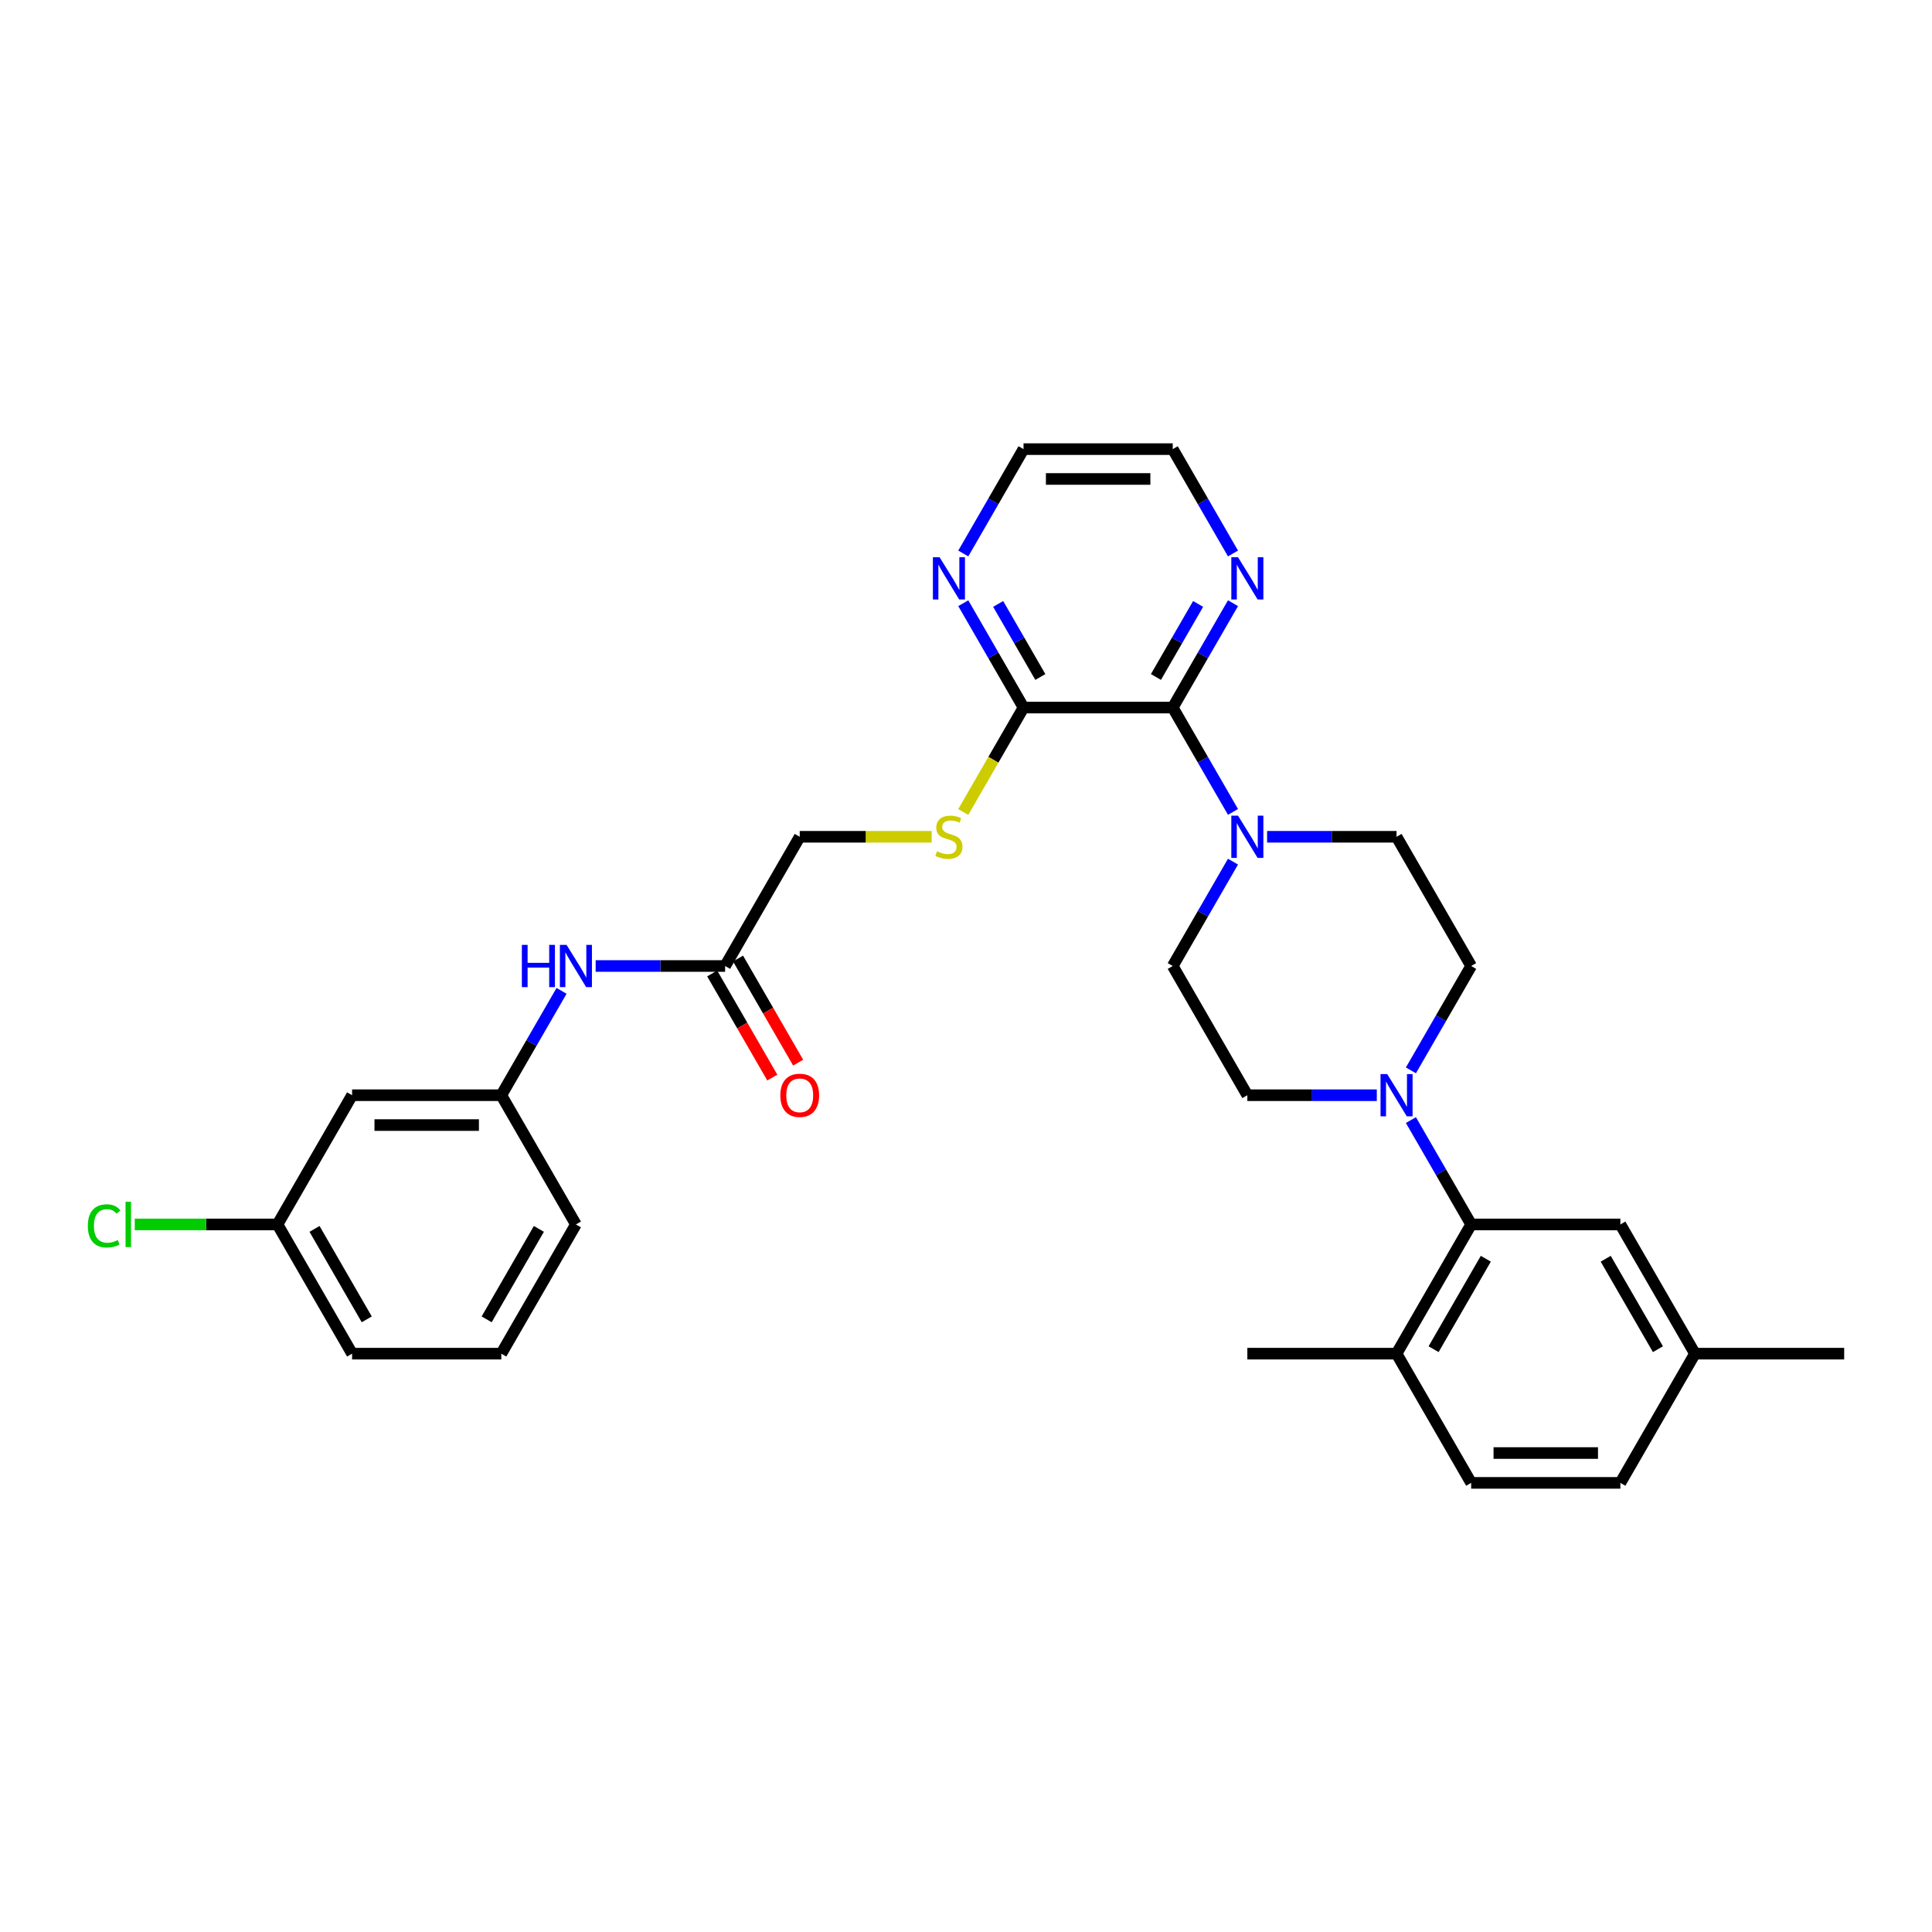 <?xml version='1.0' encoding='iso-8859-1'?>
<svg version='1.1' baseProfile='full'
              xmlns='http://www.w3.org/2000/svg'
                      xmlns:rdkit='http://www.rdkit.org/xml'
                      xmlns:xlink='http://www.w3.org/1999/xlink'
                  xml:space='preserve'
width='1000px' height='1000px' viewBox='0 0 1000 1000'>
<!-- END OF HEADER -->
<rect style='opacity:1.0;fill:#FFFFFF;stroke:none' width='1000' height='1000' x='0' y='0'> </rect>
<path class='bond-0' d='M 607.01,366.234 L 622.603,393.242' style='fill:none;fill-rule:evenodd;stroke:#000000;stroke-width:6px;stroke-linecap:butt;stroke-linejoin:miter;stroke-opacity:1' />
<path class='bond-0' d='M 622.603,393.242 L 638.197,420.25' style='fill:none;fill-rule:evenodd;stroke:#0000FF;stroke-width:6px;stroke-linecap:butt;stroke-linejoin:miter;stroke-opacity:1' />
<path class='bond-3' d='M 607.01,366.234 L 529.78,366.234' style='fill:none;fill-rule:evenodd;stroke:#000000;stroke-width:6px;stroke-linecap:butt;stroke-linejoin:miter;stroke-opacity:1' />
<path class='bond-6' d='M 607.01,366.234 L 622.603,339.225' style='fill:none;fill-rule:evenodd;stroke:#000000;stroke-width:6px;stroke-linecap:butt;stroke-linejoin:miter;stroke-opacity:1' />
<path class='bond-6' d='M 622.603,339.225 L 638.197,312.217' style='fill:none;fill-rule:evenodd;stroke:#0000FF;stroke-width:6px;stroke-linecap:butt;stroke-linejoin:miter;stroke-opacity:1' />
<path class='bond-6' d='M 598.311,350.408 L 609.227,331.502' style='fill:none;fill-rule:evenodd;stroke:#000000;stroke-width:6px;stroke-linecap:butt;stroke-linejoin:miter;stroke-opacity:1' />
<path class='bond-6' d='M 609.227,331.502 L 620.142,312.596' style='fill:none;fill-rule:evenodd;stroke:#0000FF;stroke-width:6px;stroke-linecap:butt;stroke-linejoin:miter;stroke-opacity:1' />
<path class='bond-10' d='M 638.197,445.983 L 622.603,472.992' style='fill:none;fill-rule:evenodd;stroke:#0000FF;stroke-width:6px;stroke-linecap:butt;stroke-linejoin:miter;stroke-opacity:1' />
<path class='bond-10' d='M 622.603,472.992 L 607.01,500' style='fill:none;fill-rule:evenodd;stroke:#000000;stroke-width:6px;stroke-linecap:butt;stroke-linejoin:miter;stroke-opacity:1' />
<path class='bond-11' d='M 655.85,433.117 L 689.353,433.117' style='fill:none;fill-rule:evenodd;stroke:#0000FF;stroke-width:6px;stroke-linecap:butt;stroke-linejoin:miter;stroke-opacity:1' />
<path class='bond-11' d='M 689.353,433.117 L 722.855,433.117' style='fill:none;fill-rule:evenodd;stroke:#000000;stroke-width:6px;stroke-linecap:butt;stroke-linejoin:miter;stroke-opacity:1' />
<path class='bond-1' d='M 730.284,554.017 L 745.877,527.008' style='fill:none;fill-rule:evenodd;stroke:#0000FF;stroke-width:6px;stroke-linecap:butt;stroke-linejoin:miter;stroke-opacity:1' />
<path class='bond-1' d='M 745.877,527.008 L 761.47,500' style='fill:none;fill-rule:evenodd;stroke:#000000;stroke-width:6px;stroke-linecap:butt;stroke-linejoin:miter;stroke-opacity:1' />
<path class='bond-2' d='M 730.284,579.75 L 745.877,606.758' style='fill:none;fill-rule:evenodd;stroke:#0000FF;stroke-width:6px;stroke-linecap:butt;stroke-linejoin:miter;stroke-opacity:1' />
<path class='bond-2' d='M 745.877,606.758 L 761.47,633.766' style='fill:none;fill-rule:evenodd;stroke:#000000;stroke-width:6px;stroke-linecap:butt;stroke-linejoin:miter;stroke-opacity:1' />
<path class='bond-32' d='M 712.63,566.883 L 679.127,566.883' style='fill:none;fill-rule:evenodd;stroke:#0000FF;stroke-width:6px;stroke-linecap:butt;stroke-linejoin:miter;stroke-opacity:1' />
<path class='bond-32' d='M 679.127,566.883 L 645.625,566.883' style='fill:none;fill-rule:evenodd;stroke:#000000;stroke-width:6px;stroke-linecap:butt;stroke-linejoin:miter;stroke-opacity:1' />
<path class='bond-9' d='M 761.47,633.766 L 722.855,700.65' style='fill:none;fill-rule:evenodd;stroke:#000000;stroke-width:6px;stroke-linecap:butt;stroke-linejoin:miter;stroke-opacity:1' />
<path class='bond-9' d='M 769.055,651.522 L 742.024,698.34' style='fill:none;fill-rule:evenodd;stroke:#000000;stroke-width:6px;stroke-linecap:butt;stroke-linejoin:miter;stroke-opacity:1' />
<path class='bond-14' d='M 761.47,633.766 L 838.7,633.766' style='fill:none;fill-rule:evenodd;stroke:#000000;stroke-width:6px;stroke-linecap:butt;stroke-linejoin:miter;stroke-opacity:1' />
<path class='bond-4' d='M 529.78,366.234 L 514.178,393.257' style='fill:none;fill-rule:evenodd;stroke:#000000;stroke-width:6px;stroke-linecap:butt;stroke-linejoin:miter;stroke-opacity:1' />
<path class='bond-4' d='M 514.178,393.257 L 498.576,420.281' style='fill:none;fill-rule:evenodd;stroke:#CCCC00;stroke-width:6px;stroke-linecap:butt;stroke-linejoin:miter;stroke-opacity:1' />
<path class='bond-8' d='M 529.78,366.234 L 514.187,339.225' style='fill:none;fill-rule:evenodd;stroke:#000000;stroke-width:6px;stroke-linecap:butt;stroke-linejoin:miter;stroke-opacity:1' />
<path class='bond-8' d='M 514.187,339.225 L 498.593,312.217' style='fill:none;fill-rule:evenodd;stroke:#0000FF;stroke-width:6px;stroke-linecap:butt;stroke-linejoin:miter;stroke-opacity:1' />
<path class='bond-8' d='M 538.479,350.408 L 527.563,331.502' style='fill:none;fill-rule:evenodd;stroke:#000000;stroke-width:6px;stroke-linecap:butt;stroke-linejoin:miter;stroke-opacity:1' />
<path class='bond-8' d='M 527.563,331.502 L 516.648,312.596' style='fill:none;fill-rule:evenodd;stroke:#0000FF;stroke-width:6px;stroke-linecap:butt;stroke-linejoin:miter;stroke-opacity:1' />
<path class='bond-18' d='M 482.222,433.117 L 448.078,433.117' style='fill:none;fill-rule:evenodd;stroke:#CCCC00;stroke-width:6px;stroke-linecap:butt;stroke-linejoin:miter;stroke-opacity:1' />
<path class='bond-18' d='M 448.078,433.117 L 413.935,433.117' style='fill:none;fill-rule:evenodd;stroke:#000000;stroke-width:6px;stroke-linecap:butt;stroke-linejoin:miter;stroke-opacity:1' />
<path class='bond-5' d='M 375.32,500 L 413.935,433.117' style='fill:none;fill-rule:evenodd;stroke:#000000;stroke-width:6px;stroke-linecap:butt;stroke-linejoin:miter;stroke-opacity:1' />
<path class='bond-7' d='M 375.32,500 L 341.817,500' style='fill:none;fill-rule:evenodd;stroke:#000000;stroke-width:6px;stroke-linecap:butt;stroke-linejoin:miter;stroke-opacity:1' />
<path class='bond-7' d='M 341.817,500 L 308.315,500' style='fill:none;fill-rule:evenodd;stroke:#0000FF;stroke-width:6px;stroke-linecap:butt;stroke-linejoin:miter;stroke-opacity:1' />
<path class='bond-17' d='M 368.631,503.862 L 384.189,530.808' style='fill:none;fill-rule:evenodd;stroke:#000000;stroke-width:6px;stroke-linecap:butt;stroke-linejoin:miter;stroke-opacity:1' />
<path class='bond-17' d='M 384.189,530.808 L 399.747,557.755' style='fill:none;fill-rule:evenodd;stroke:#FF0000;stroke-width:6px;stroke-linecap:butt;stroke-linejoin:miter;stroke-opacity:1' />
<path class='bond-17' d='M 382.008,496.138 L 397.566,523.085' style='fill:none;fill-rule:evenodd;stroke:#000000;stroke-width:6px;stroke-linecap:butt;stroke-linejoin:miter;stroke-opacity:1' />
<path class='bond-17' d='M 397.566,523.085 L 413.123,550.032' style='fill:none;fill-rule:evenodd;stroke:#FF0000;stroke-width:6px;stroke-linecap:butt;stroke-linejoin:miter;stroke-opacity:1' />
<path class='bond-25' d='M 638.197,286.484 L 622.603,259.475' style='fill:none;fill-rule:evenodd;stroke:#0000FF;stroke-width:6px;stroke-linecap:butt;stroke-linejoin:miter;stroke-opacity:1' />
<path class='bond-25' d='M 622.603,259.475 L 607.01,232.467' style='fill:none;fill-rule:evenodd;stroke:#000000;stroke-width:6px;stroke-linecap:butt;stroke-linejoin:miter;stroke-opacity:1' />
<path class='bond-15' d='M 290.661,512.867 L 275.068,539.875' style='fill:none;fill-rule:evenodd;stroke:#0000FF;stroke-width:6px;stroke-linecap:butt;stroke-linejoin:miter;stroke-opacity:1' />
<path class='bond-15' d='M 275.068,539.875 L 259.475,566.883' style='fill:none;fill-rule:evenodd;stroke:#000000;stroke-width:6px;stroke-linecap:butt;stroke-linejoin:miter;stroke-opacity:1' />
<path class='bond-31' d='M 498.593,286.484 L 514.187,259.475' style='fill:none;fill-rule:evenodd;stroke:#0000FF;stroke-width:6px;stroke-linecap:butt;stroke-linejoin:miter;stroke-opacity:1' />
<path class='bond-31' d='M 514.187,259.475 L 529.78,232.467' style='fill:none;fill-rule:evenodd;stroke:#000000;stroke-width:6px;stroke-linecap:butt;stroke-linejoin:miter;stroke-opacity:1' />
<path class='bond-19' d='M 722.855,700.65 L 761.47,767.533' style='fill:none;fill-rule:evenodd;stroke:#000000;stroke-width:6px;stroke-linecap:butt;stroke-linejoin:miter;stroke-opacity:1' />
<path class='bond-28' d='M 722.855,700.65 L 645.625,700.65' style='fill:none;fill-rule:evenodd;stroke:#000000;stroke-width:6px;stroke-linecap:butt;stroke-linejoin:miter;stroke-opacity:1' />
<path class='bond-13' d='M 607.01,500 L 645.625,566.883' style='fill:none;fill-rule:evenodd;stroke:#000000;stroke-width:6px;stroke-linecap:butt;stroke-linejoin:miter;stroke-opacity:1' />
<path class='bond-12' d='M 722.855,433.117 L 761.47,500' style='fill:none;fill-rule:evenodd;stroke:#000000;stroke-width:6px;stroke-linecap:butt;stroke-linejoin:miter;stroke-opacity:1' />
<path class='bond-21' d='M 838.7,633.766 L 877.315,700.65' style='fill:none;fill-rule:evenodd;stroke:#000000;stroke-width:6px;stroke-linecap:butt;stroke-linejoin:miter;stroke-opacity:1' />
<path class='bond-21' d='M 831.116,651.522 L 858.146,698.34' style='fill:none;fill-rule:evenodd;stroke:#000000;stroke-width:6px;stroke-linecap:butt;stroke-linejoin:miter;stroke-opacity:1' />
<path class='bond-16' d='M 259.475,566.883 L 182.244,566.883' style='fill:none;fill-rule:evenodd;stroke:#000000;stroke-width:6px;stroke-linecap:butt;stroke-linejoin:miter;stroke-opacity:1' />
<path class='bond-16' d='M 247.89,582.329 L 193.829,582.329' style='fill:none;fill-rule:evenodd;stroke:#000000;stroke-width:6px;stroke-linecap:butt;stroke-linejoin:miter;stroke-opacity:1' />
<path class='bond-27' d='M 259.475,566.883 L 298.09,633.766' style='fill:none;fill-rule:evenodd;stroke:#000000;stroke-width:6px;stroke-linecap:butt;stroke-linejoin:miter;stroke-opacity:1' />
<path class='bond-20' d='M 182.244,566.883 L 143.629,633.766' style='fill:none;fill-rule:evenodd;stroke:#000000;stroke-width:6px;stroke-linecap:butt;stroke-linejoin:miter;stroke-opacity:1' />
<path class='bond-33' d='M 761.47,767.533 L 838.7,767.533' style='fill:none;fill-rule:evenodd;stroke:#000000;stroke-width:6px;stroke-linecap:butt;stroke-linejoin:miter;stroke-opacity:1' />
<path class='bond-33' d='M 773.055,752.087 L 827.116,752.087' style='fill:none;fill-rule:evenodd;stroke:#000000;stroke-width:6px;stroke-linecap:butt;stroke-linejoin:miter;stroke-opacity:1' />
<path class='bond-23' d='M 143.629,633.766 L 106.69,633.766' style='fill:none;fill-rule:evenodd;stroke:#000000;stroke-width:6px;stroke-linecap:butt;stroke-linejoin:miter;stroke-opacity:1' />
<path class='bond-23' d='M 106.69,633.766 L 69.751,633.766' style='fill:none;fill-rule:evenodd;stroke:#00CC00;stroke-width:6px;stroke-linecap:butt;stroke-linejoin:miter;stroke-opacity:1' />
<path class='bond-34' d='M 143.629,633.766 L 182.244,700.65' style='fill:none;fill-rule:evenodd;stroke:#000000;stroke-width:6px;stroke-linecap:butt;stroke-linejoin:miter;stroke-opacity:1' />
<path class='bond-34' d='M 162.798,636.076 L 189.829,682.894' style='fill:none;fill-rule:evenodd;stroke:#000000;stroke-width:6px;stroke-linecap:butt;stroke-linejoin:miter;stroke-opacity:1' />
<path class='bond-22' d='M 877.315,700.65 L 838.7,767.533' style='fill:none;fill-rule:evenodd;stroke:#000000;stroke-width:6px;stroke-linecap:butt;stroke-linejoin:miter;stroke-opacity:1' />
<path class='bond-30' d='M 877.315,700.65 L 954.545,700.65' style='fill:none;fill-rule:evenodd;stroke:#000000;stroke-width:6px;stroke-linecap:butt;stroke-linejoin:miter;stroke-opacity:1' />
<path class='bond-24' d='M 259.475,700.65 L 298.09,633.766' style='fill:none;fill-rule:evenodd;stroke:#000000;stroke-width:6px;stroke-linecap:butt;stroke-linejoin:miter;stroke-opacity:1' />
<path class='bond-24' d='M 251.89,682.894 L 278.921,636.076' style='fill:none;fill-rule:evenodd;stroke:#000000;stroke-width:6px;stroke-linecap:butt;stroke-linejoin:miter;stroke-opacity:1' />
<path class='bond-29' d='M 259.475,700.65 L 182.244,700.65' style='fill:none;fill-rule:evenodd;stroke:#000000;stroke-width:6px;stroke-linecap:butt;stroke-linejoin:miter;stroke-opacity:1' />
<path class='bond-26' d='M 607.01,232.467 L 529.78,232.467' style='fill:none;fill-rule:evenodd;stroke:#000000;stroke-width:6px;stroke-linecap:butt;stroke-linejoin:miter;stroke-opacity:1' />
<path class='bond-26' d='M 595.426,247.913 L 541.364,247.913' style='fill:none;fill-rule:evenodd;stroke:#000000;stroke-width:6px;stroke-linecap:butt;stroke-linejoin:miter;stroke-opacity:1' />
<path  class='atom-1' d='M 640.79 422.181
L 647.957 433.766
Q 648.668 434.909, 649.811 436.978
Q 650.954 439.048, 651.016 439.172
L 651.016 422.181
L 653.92 422.181
L 653.92 444.053
L 650.923 444.053
L 643.231 431.387
Q 642.335 429.904, 641.377 428.205
Q 640.451 426.506, 640.173 425.981
L 640.173 444.053
L 637.331 444.053
L 637.331 422.181
L 640.79 422.181
' fill='#0000FF'/>
<path  class='atom-2' d='M 718.021 555.947
L 725.188 567.532
Q 725.898 568.675, 727.041 570.745
Q 728.184 572.814, 728.246 572.938
L 728.246 555.947
L 731.15 555.947
L 731.15 577.819
L 728.153 577.819
L 720.461 565.153
Q 719.565 563.67, 718.608 561.971
Q 717.681 560.272, 717.403 559.747
L 717.403 577.819
L 714.561 577.819
L 714.561 555.947
L 718.021 555.947
' fill='#0000FF'/>
<path  class='atom-5' d='M 484.986 440.624
Q 485.234 440.716, 486.253 441.149
Q 487.272 441.581, 488.385 441.859
Q 489.528 442.106, 490.64 442.106
Q 492.709 442.106, 493.914 441.118
Q 495.119 440.098, 495.119 438.338
Q 495.119 437.133, 494.501 436.391
Q 493.914 435.65, 492.988 435.248
Q 492.061 434.847, 490.516 434.383
Q 488.57 433.796, 487.396 433.24
Q 486.253 432.684, 485.419 431.51
Q 484.616 430.336, 484.616 428.359
Q 484.616 425.61, 486.469 423.911
Q 488.354 422.212, 492.061 422.212
Q 494.594 422.212, 497.467 423.417
L 496.756 425.795
Q 494.131 424.714, 492.153 424.714
Q 490.022 424.714, 488.848 425.61
Q 487.674 426.475, 487.705 427.989
Q 487.705 429.163, 488.292 429.873
Q 488.91 430.584, 489.775 430.985
Q 490.671 431.387, 492.153 431.85
Q 494.131 432.468, 495.304 433.086
Q 496.478 433.704, 497.312 434.97
Q 498.177 436.206, 498.177 438.338
Q 498.177 441.365, 496.138 443.002
Q 494.131 444.609, 490.763 444.609
Q 488.817 444.609, 487.334 444.176
Q 485.882 443.775, 484.152 443.064
L 484.986 440.624
' fill='#CCCC00'/>
<path  class='atom-7' d='M 640.79 288.415
L 647.957 299.999
Q 648.668 301.142, 649.811 303.212
Q 650.954 305.282, 651.016 305.405
L 651.016 288.415
L 653.92 288.415
L 653.92 310.286
L 650.923 310.286
L 643.231 297.62
Q 642.335 296.138, 641.377 294.438
Q 640.451 292.739, 640.173 292.214
L 640.173 310.286
L 637.331 310.286
L 637.331 288.415
L 640.79 288.415
' fill='#0000FF'/>
<path  class='atom-8' d='M 270.117 489.064
L 273.083 489.064
L 273.083 498.363
L 284.265 498.363
L 284.265 489.064
L 287.231 489.064
L 287.231 510.936
L 284.265 510.936
L 284.265 500.834
L 273.083 500.834
L 273.083 510.936
L 270.117 510.936
L 270.117 489.064
' fill='#0000FF'/>
<path  class='atom-8' d='M 293.255 489.064
L 300.422 500.649
Q 301.133 501.792, 302.276 503.862
Q 303.419 505.931, 303.48 506.055
L 303.48 489.064
L 306.384 489.064
L 306.384 510.936
L 303.388 510.936
L 295.696 498.27
Q 294.8 496.787, 293.842 495.088
Q 292.915 493.389, 292.637 492.864
L 292.637 510.936
L 289.795 510.936
L 289.795 489.064
L 293.255 489.064
' fill='#0000FF'/>
<path  class='atom-9' d='M 486.33 288.415
L 493.497 299.999
Q 494.208 301.142, 495.351 303.212
Q 496.494 305.282, 496.556 305.405
L 496.556 288.415
L 499.459 288.415
L 499.459 310.286
L 496.463 310.286
L 488.771 297.62
Q 487.875 296.138, 486.917 294.438
Q 485.99 292.739, 485.712 292.214
L 485.712 310.286
L 482.87 310.286
L 482.87 288.415
L 486.33 288.415
' fill='#0000FF'/>
<path  class='atom-18' d='M 403.895 566.945
Q 403.895 561.693, 406.49 558.759
Q 409.085 555.824, 413.935 555.824
Q 418.785 555.824, 421.38 558.759
Q 423.975 561.693, 423.975 566.945
Q 423.975 572.258, 421.349 575.286
Q 418.723 578.282, 413.935 578.282
Q 409.116 578.282, 406.49 575.286
Q 403.895 572.289, 403.895 566.945
M 413.935 575.811
Q 417.271 575.811, 419.063 573.587
Q 420.885 571.332, 420.885 566.945
Q 420.885 562.651, 419.063 560.489
Q 417.271 558.295, 413.935 558.295
Q 410.598 558.295, 408.776 560.458
Q 406.984 562.62, 406.984 566.945
Q 406.984 571.363, 408.776 573.587
Q 410.598 575.811, 413.935 575.811
' fill='#FF0000'/>
<path  class='atom-24' d='M 45.455 634.523
Q 45.455 629.086, 47.988 626.244
Q 50.552 623.371, 55.402 623.371
Q 59.912 623.371, 62.322 626.553
L 60.283 628.221
Q 58.522 625.904, 55.402 625.904
Q 52.096 625.904, 50.336 628.129
Q 48.605 630.322, 48.605 634.523
Q 48.605 638.848, 50.397 641.072
Q 52.22 643.297, 55.742 643.297
Q 58.151 643.297, 60.962 641.845
L 61.827 644.162
Q 60.684 644.903, 58.954 645.336
Q 57.224 645.768, 55.309 645.768
Q 50.552 645.768, 47.988 642.864
Q 45.455 639.96, 45.455 634.523
' fill='#00CC00'/>
<path  class='atom-24' d='M 64.978 622.043
L 67.82 622.043
L 67.82 645.49
L 64.978 645.49
L 64.978 622.043
' fill='#00CC00'/>
</svg>
